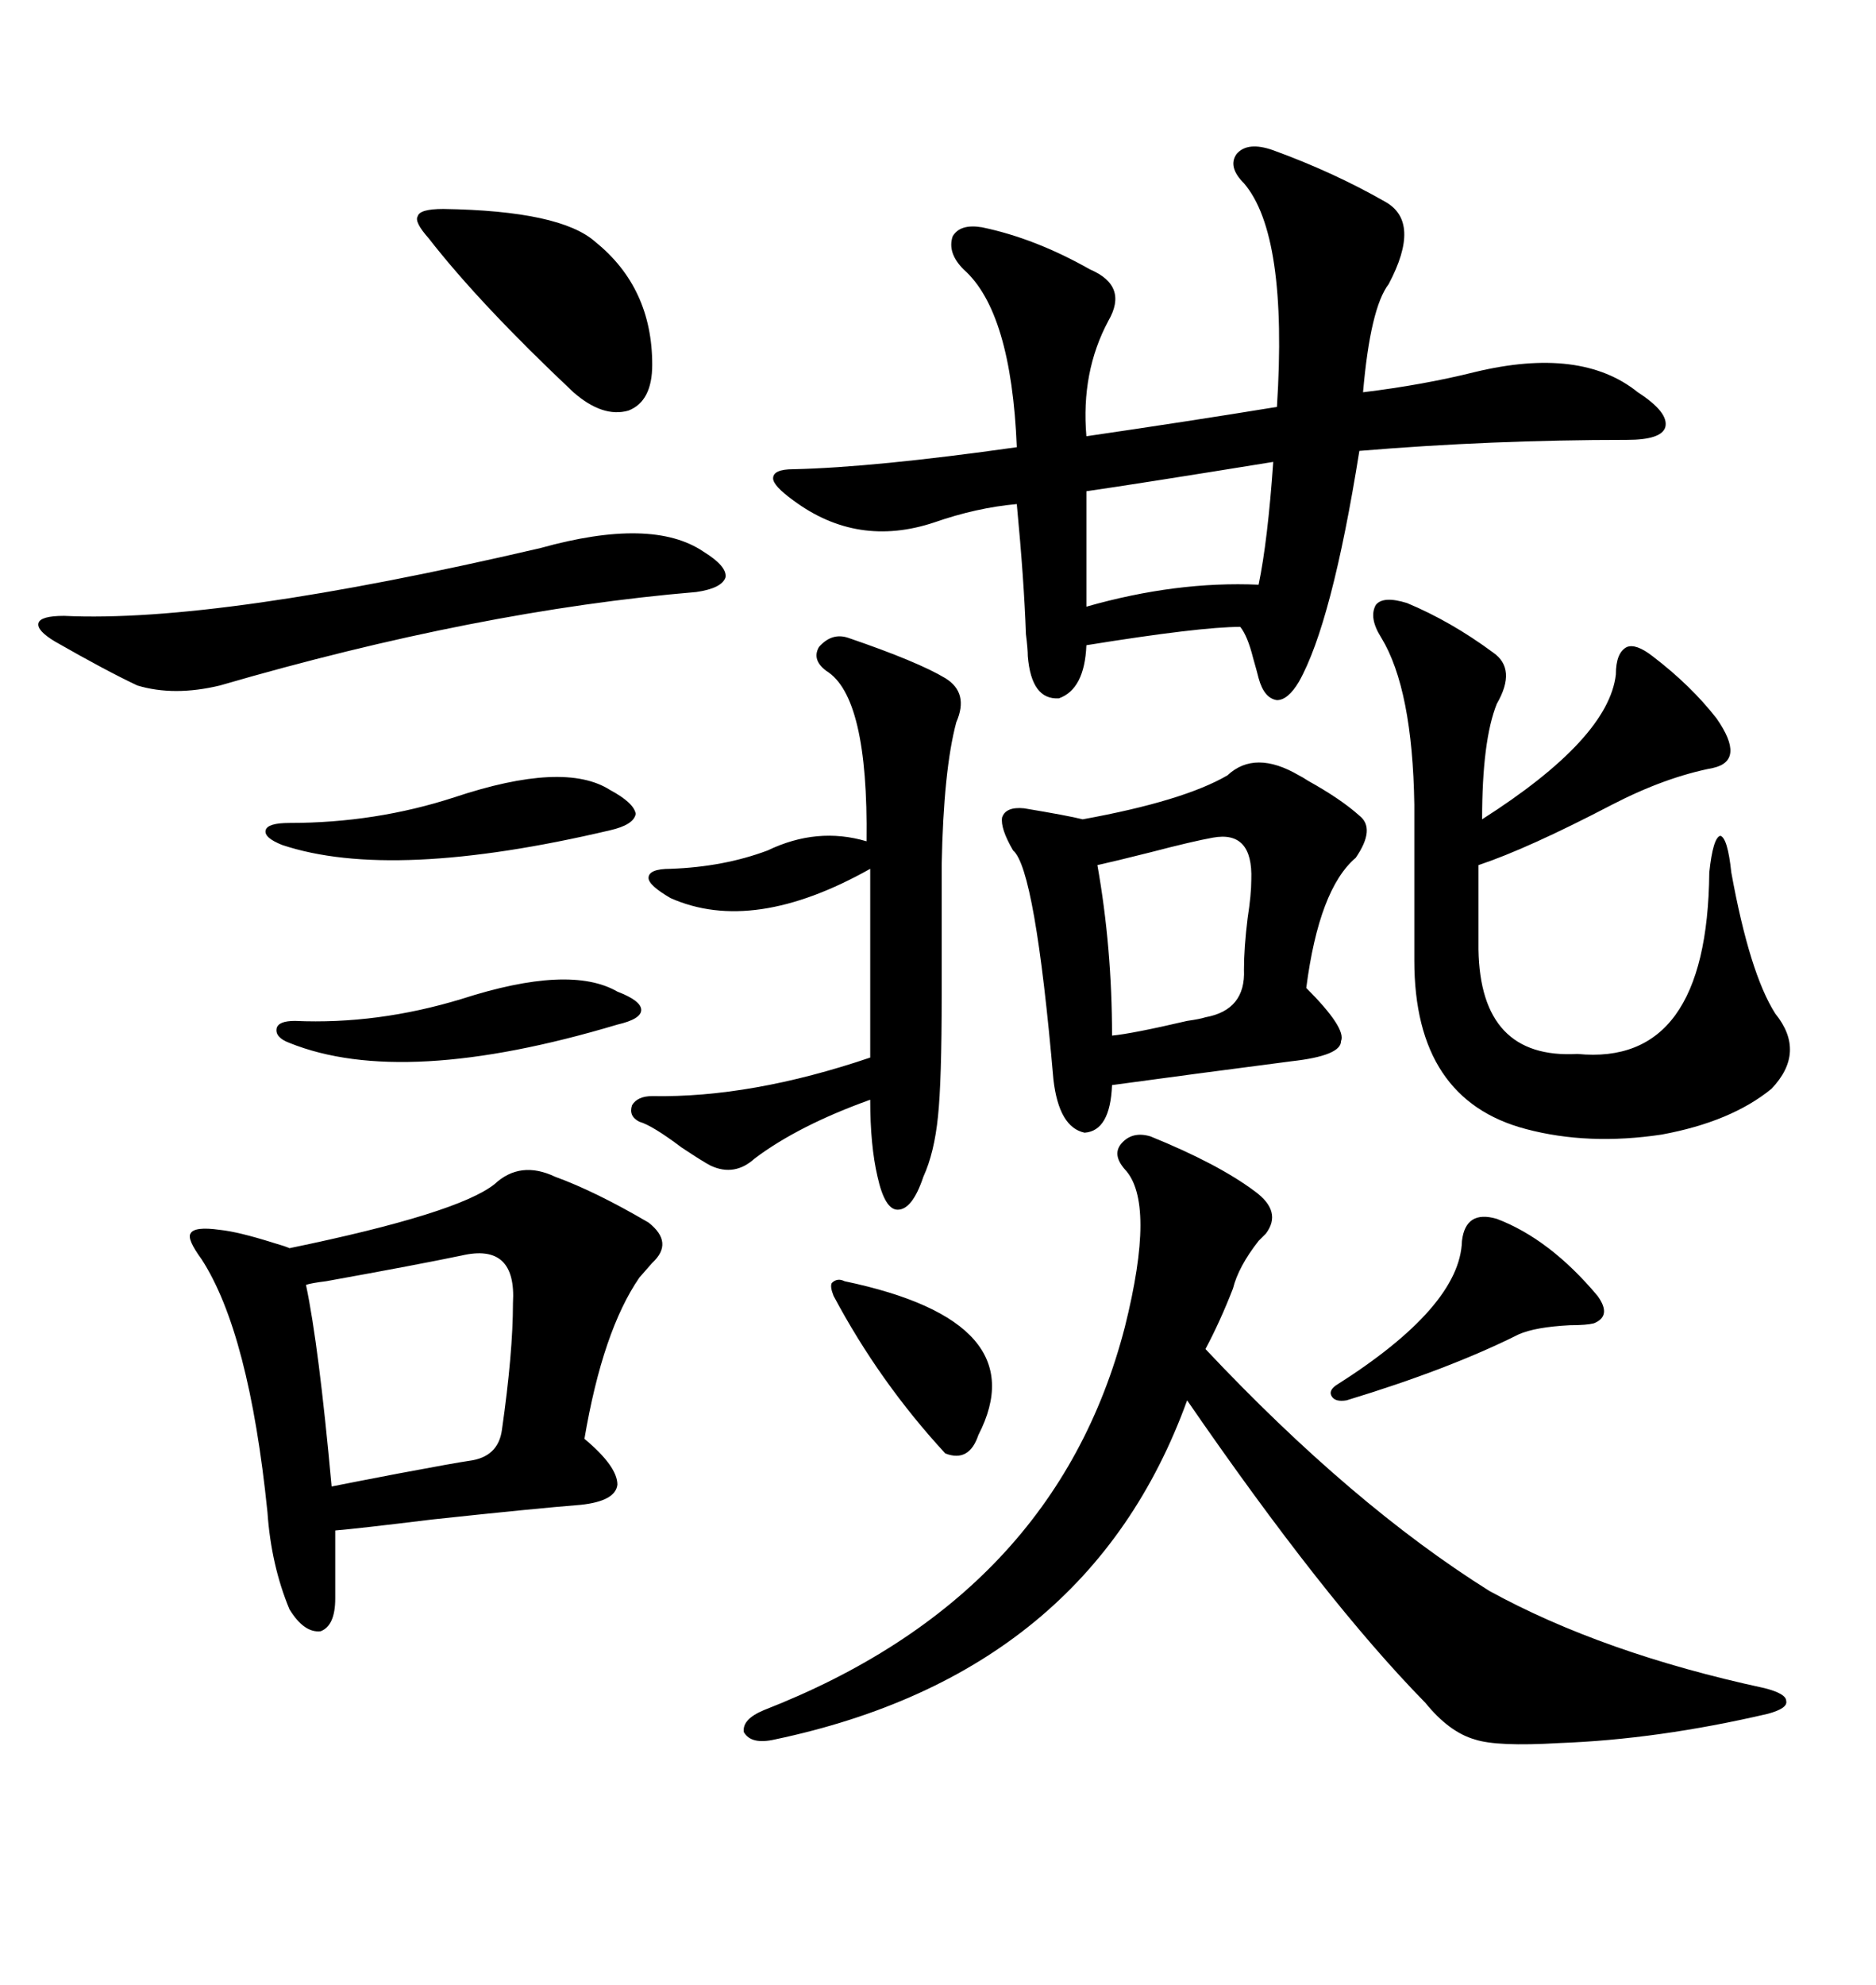 <svg xmlns="http://www.w3.org/2000/svg" xmlns:xlink="http://www.w3.org/1999/xlink" width="300" height="317.285"><path d="M203.61 24.02L203.61 24.02Q213.28 27.54 221.48 32.23L221.48 32.23Q227.34 35.45 222.07 45.41L222.07 45.41Q219.14 49.22 217.97 62.70L217.97 62.70Q227.64 61.52 235.84 59.47L235.84 59.47Q252.83 55.37 261.91 62.70L261.91 62.70Q266.89 65.92 266.31 68.26L266.31 68.26Q265.72 70.31 260.16 70.31L260.16 70.31Q238.48 70.31 217.38 72.07L217.38 72.07Q212.99 99.61 207.71 108.98L207.71 108.98Q205.96 111.91 204.20 111.91L204.20 111.91Q202.15 111.62 201.27 108.40L201.27 108.40Q200.98 107.23 200.39 105.18L200.39 105.18Q199.51 101.66 198.34 100.20L198.34 100.20Q191.89 100.20 173.73 103.13L173.73 103.13Q173.44 110.16 169.34 111.62L169.34 111.62Q164.94 111.91 164.36 104.88L164.36 104.88Q164.36 103.71 164.06 101.37L164.06 101.37Q163.77 92.87 162.60 80.57L162.60 80.57Q156.15 81.15 149.41 83.50L149.41 83.50Q137.11 87.60 126.86 79.98L126.86 79.98Q123.63 77.64 123.63 76.46L123.63 76.46Q123.63 75 126.86 75L126.86 75Q139.75 74.71 162.60 71.48L162.60 71.48Q161.72 49.80 154.10 43.07L154.10 43.07Q151.46 40.43 152.34 37.79L152.34 37.79Q153.52 35.74 157.03 36.33L157.03 36.33Q165.53 38.09 174.32 43.07L174.32 43.07Q180.47 45.70 177.25 51.27L177.25 51.27Q172.85 59.47 173.73 69.73L173.73 69.73Q189.84 67.38 204.20 65.04L204.20 65.04Q205.96 37.50 198.93 29.30L198.93 29.30Q196.29 26.66 197.75 24.61L197.75 24.61Q199.51 22.56 203.61 24.02ZM183.98 181.64L183.98 181.64Q194.82 186.04 200.68 190.43L200.68 190.43Q205.08 193.65 202.44 197.17L202.44 197.17Q202.15 197.46 201.27 198.34L201.27 198.34Q198.05 202.44 197.17 205.96L197.17 205.96Q195.12 211.23 192.77 215.63L192.77 215.63Q216.21 240.53 238.18 254.30L238.18 254.30Q256.35 264.26 282.13 269.82L282.13 269.82Q285.64 270.70 285.64 271.88L285.64 271.88Q285.94 273.05 282.71 273.93L282.71 273.93Q265.14 278.03 249.32 278.61L249.32 278.61Q239.36 279.20 235.84 278.03L235.84 278.03Q231.74 276.86 227.93 272.17L227.93 272.17Q211.82 255.76 189.84 223.83L189.84 223.83Q174.02 267.48 123.93 278.03L123.93 278.03Q120.12 278.91 118.95 276.86L118.95 276.86Q118.65 274.80 122.17 273.34L122.17 273.34Q168.75 255.18 179.88 212.11L179.88 212.11Q184.86 192.19 179.88 186.91L179.88 186.91Q177.83 184.57 179.30 182.81L179.30 182.81Q181.05 180.76 183.98 181.64ZM104.30 201.86L102.25 204.20Q96.39 212.70 93.46 229.98L93.46 229.98Q98.73 234.38 98.73 237.30L98.73 237.30Q98.44 239.94 92.87 240.53L92.87 240.53Q85.55 241.11 69.14 242.87L69.14 242.87Q57.13 244.34 53.61 244.63L53.61 244.63L53.61 255.47Q53.61 259.86 51.27 260.74L51.27 260.74Q48.63 261.04 46.29 257.23L46.29 257.23Q43.36 250.20 42.77 241.70L42.77 241.70Q39.84 212.99 32.23 201.27L32.23 201.27Q29.88 198.05 30.47 197.17L30.47 197.17Q31.05 196.00 35.16 196.58L35.16 196.58Q38.09 196.88 43.65 198.63L43.65 198.63Q45.70 199.22 46.29 199.51L46.29 199.51Q73.24 193.95 79.10 189.26L79.10 189.26Q83.20 185.45 88.77 188.09L88.77 188.09Q95.21 190.43 103.71 195.41L103.71 195.41Q107.81 198.63 104.30 201.86L104.30 201.86ZM225 96.39L225 96.39Q232.03 99.32 238.77 104.30L238.77 104.30Q242.58 106.93 239.36 112.50L239.36 112.50Q237.01 118.36 237.01 130.96L237.01 130.96Q257.23 118.07 258.40 107.81L258.40 107.81Q258.40 104.30 260.16 103.42L260.16 103.42Q261.62 102.83 264.26 104.88L264.26 104.88Q270.41 109.57 274.51 114.84L274.51 114.84Q279.20 121.58 273.93 122.75L273.93 122.75Q266.31 124.22 257.81 128.61L257.81 128.61Q244.34 135.64 236.43 138.28L236.43 138.28L236.43 151.76Q236.72 169.34 252.25 168.46L252.25 168.46Q273.05 170.51 273.34 139.45L273.34 139.45Q273.93 133.89 275.10 133.59L275.10 133.59Q276.27 133.89 276.86 139.45L276.86 139.45Q279.79 155.57 283.89 162.01L283.89 162.01Q288.87 168.16 283.30 174.02L283.30 174.02Q276.86 179.30 265.72 181.35L265.72 181.35Q254.00 183.11 244.04 180.47L244.04 180.47Q226.17 175.78 226.17 153.52L226.17 153.52L226.17 128.61Q225.88 110.16 220.90 101.95L220.90 101.95Q218.85 98.73 220.02 96.68L220.02 96.68Q221.19 95.21 225 96.39ZM207.71 123.93L207.71 123.93Q208.30 124.22 209.18 124.80L209.18 124.80Q214.45 127.73 217.38 130.37L217.38 130.37Q220.02 132.42 216.80 137.11L216.80 137.11Q210.94 142.09 208.89 157.91L208.89 157.91Q215.33 164.36 214.45 166.41L214.45 166.41Q214.45 168.75 206.54 169.63L206.54 169.63Q190.72 171.68 177.83 173.44L177.83 173.44Q177.54 180.76 173.44 181.05L173.44 181.05Q169.34 180.18 168.46 172.56L168.46 172.56Q165.53 138.87 162.01 135.94L162.01 135.94Q159.96 132.42 160.25 130.66L160.25 130.66Q160.84 128.91 163.77 129.20L163.77 129.20Q170.80 130.37 173.14 130.96L173.14 130.96Q189.26 128.03 196.29 123.93L196.29 123.93Q200.68 119.82 207.71 123.93ZM107.23 138.87L107.23 138.87Q115.72 138.57 122.75 135.94L122.75 135.94Q130.66 132.13 138.57 134.47L138.57 134.47Q138.87 111.33 132.13 107.23L132.13 107.23Q129.79 105.47 130.96 103.42L130.96 103.42Q133.01 101.07 135.64 101.95L135.64 101.95Q146.78 105.76 151.17 108.40L151.17 108.40Q154.98 110.74 152.93 115.43L152.93 115.43Q150.88 123.05 150.59 138.28L150.59 138.28L150.59 159.08Q150.59 172.85 150 178.42L150 178.42Q149.41 184.28 147.66 188.09L147.66 188.09Q145.90 193.36 143.55 193.36L143.55 193.36Q141.50 193.36 140.33 188.09L140.33 188.09Q139.16 183.11 139.16 175.78L139.16 175.78Q127.73 179.88 120.70 185.16L120.70 185.16Q117.48 188.09 113.67 186.33L113.67 186.33Q112.50 185.74 108.98 183.40L108.98 183.40Q104.30 179.88 102.25 179.30L102.25 179.30Q100.49 178.42 101.07 176.66L101.07 176.66Q101.95 175.20 104.30 175.20L104.30 175.20Q120.12 175.49 139.16 169.04L139.16 169.04L139.16 138.87Q120.41 149.41 107.23 143.55L107.23 143.55Q103.71 141.50 103.71 140.33L103.71 140.33Q103.71 138.87 107.23 138.87ZM86.43 87.60L86.43 87.60Q104.30 82.62 112.50 88.18L112.50 88.18Q116.31 90.53 116.02 92.29L116.02 92.29Q115.43 94.04 111.33 94.63L111.33 94.63Q76.46 97.56 35.16 109.57L35.16 109.57Q27.83 111.33 21.97 109.57L21.97 109.57Q16.99 107.23 8.79 102.54L8.79 102.54Q5.86 100.78 6.15 99.61L6.15 99.61Q6.45 98.44 10.25 98.44L10.25 98.44Q34.86 99.61 86.43 87.60ZM73.83 200.68L73.83 200.68Q66.80 202.15 52.15 204.79L52.15 204.79Q49.80 205.08 48.93 205.37L48.93 205.37Q50.98 215.04 53.03 237.60L53.03 237.60Q55.96 237.01 63.57 235.55L63.57 235.55Q72.95 233.79 75 233.50L75 233.50Q79.69 232.91 80.27 228.52L80.27 228.52Q82.03 216.21 82.03 208.30L82.03 208.30Q82.62 198.63 73.83 200.68ZM70.90 33.40L70.90 33.40Q89.65 33.69 95.21 38.67L95.21 38.67Q104.30 46.00 104.30 58.30L104.30 58.30Q104.30 64.16 100.49 65.63L100.49 65.63Q96.39 66.80 91.70 62.70L91.70 62.70Q76.76 48.63 68.55 38.09L68.55 38.09Q66.21 35.45 66.80 34.57L66.80 34.57Q67.09 33.40 70.90 33.40ZM193.95 133.89L193.95 133.89Q190.72 134.47 183.98 136.23L183.98 136.23Q178.13 137.70 175.49 138.28L175.49 138.28Q177.83 151.46 177.83 165.53L177.83 165.53Q181.05 165.23 189.84 163.18L189.84 163.18Q191.89 162.89 192.77 162.60L192.77 162.60Q199.22 161.43 198.93 154.98L198.93 154.98Q198.93 151.46 199.51 146.78L199.51 146.78Q200.10 142.97 200.10 140.63L200.10 140.63Q200.39 132.71 193.95 133.89ZM203.61 73.83L203.61 73.83Q181.93 77.34 173.73 78.52L173.73 78.52L173.73 96.97Q188.09 92.87 201.27 93.46L201.27 93.46Q202.73 86.43 203.61 73.83ZM239.36 194.82L239.36 194.82Q247.85 198.05 255.47 207.13L255.47 207.13Q257.81 210.35 254.88 211.52L254.88 211.52Q253.71 211.82 251.07 211.82L251.07 211.82Q245.51 212.11 242.87 213.28L242.87 213.28Q231.74 218.85 215.33 223.83L215.33 223.83Q213.57 224.12 212.99 223.24L212.99 223.24Q212.40 222.36 213.57 221.48L213.57 221.48Q233.50 208.89 233.79 198.34L233.79 198.34Q234.38 193.36 239.36 194.82ZM72.66 127.44L72.66 127.44Q90.23 121.58 97.56 126.27L97.56 126.27Q101.37 128.32 101.66 130.08L101.66 130.08Q101.37 131.84 97.56 132.71L97.56 132.71Q62.70 140.92 45.12 135.06L45.12 135.06Q42.19 133.89 42.48 132.71L42.48 132.71Q42.77 131.54 46.29 131.54L46.29 131.54Q60.06 131.54 72.66 127.44ZM73.83 159.67L73.83 159.67Q91.11 154.10 98.73 158.50L98.73 158.50Q102.54 159.96 102.54 161.43L102.54 161.43Q102.54 162.89 98.73 163.77L98.73 163.77Q64.45 174.02 46.29 166.70L46.29 166.70Q43.95 165.82 44.24 164.36L44.24 164.36Q44.53 163.18 47.17 163.18L47.17 163.18Q60.35 163.77 73.83 159.67ZM135.06 204.79L135.06 204.79Q165.82 211.23 156.45 229.39L156.45 229.39Q154.98 233.79 151.17 232.32L151.17 232.32Q140.63 220.90 133.30 207.13L133.30 207.13Q132.71 205.66 133.01 205.08L133.01 205.08Q133.89 204.20 135.06 204.79Z"/></svg>